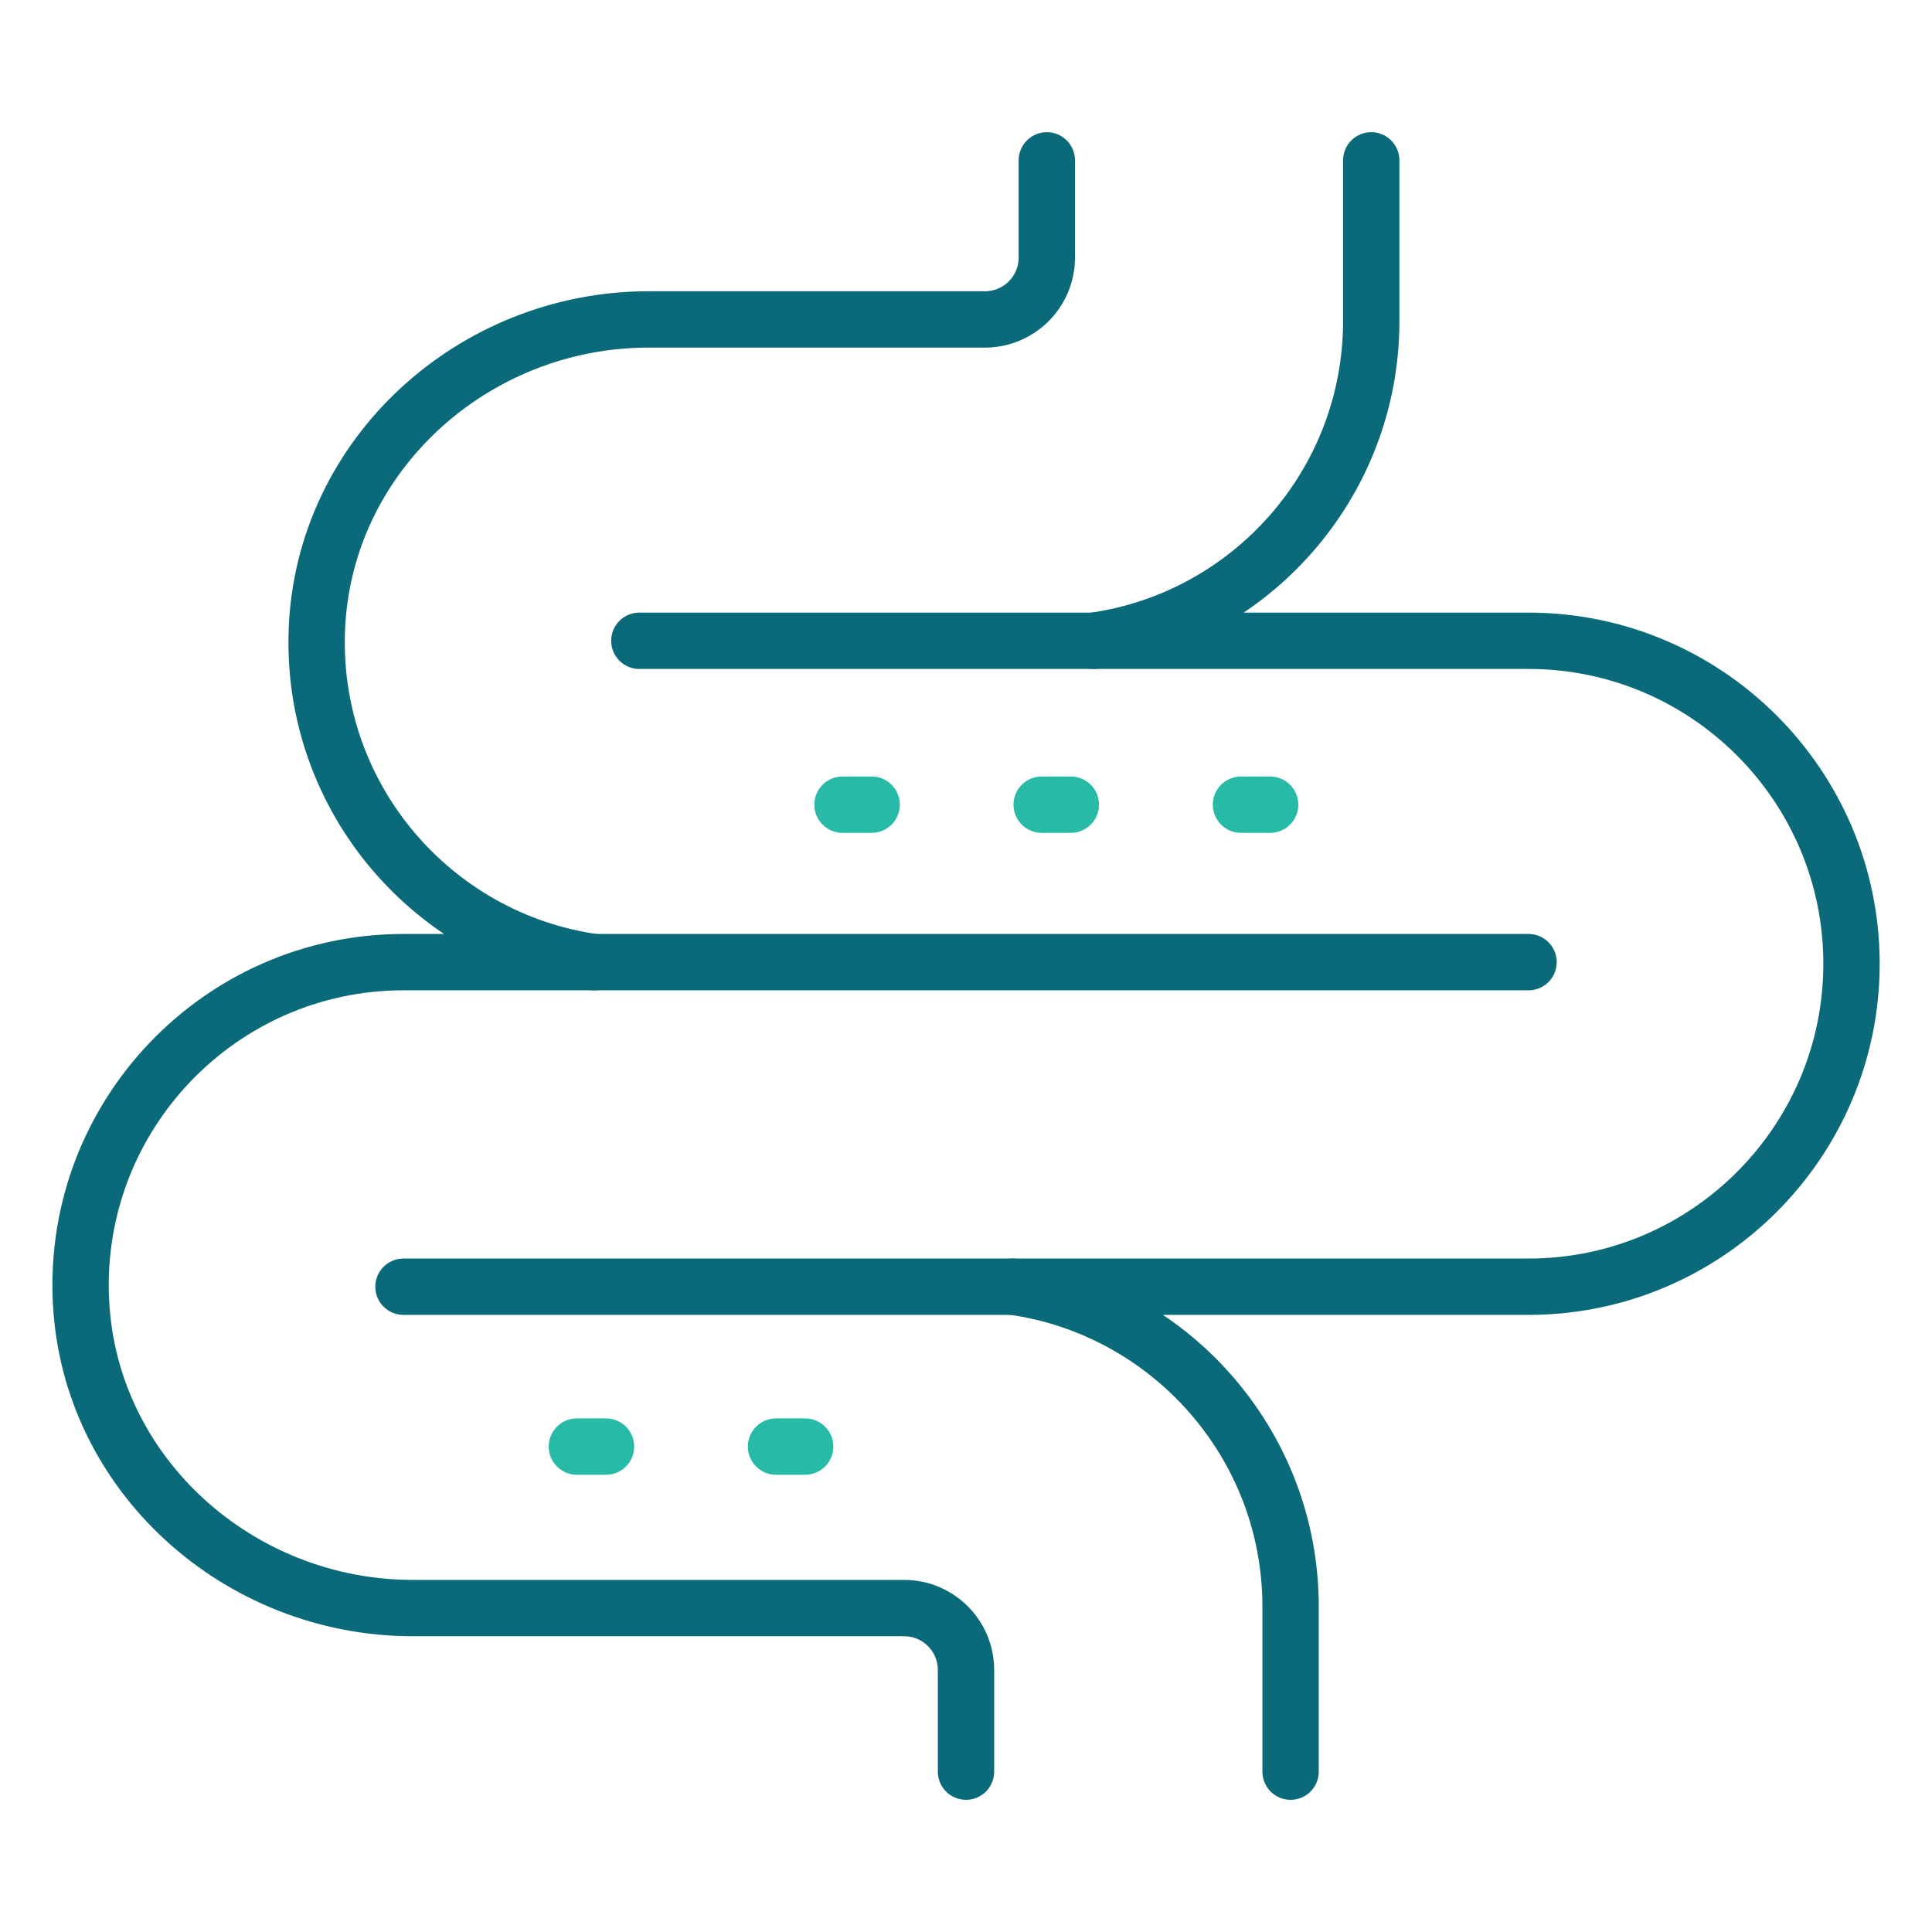 <?xml version="1.0" encoding="UTF-8"?>
<svg id="Layer_1" data-name="Layer 1" xmlns="http://www.w3.org/2000/svg" viewBox="0 0 120 120">
  <defs>
    <style>
      .cls-1 {
        stroke: #0b6a7a;
      }

      .cls-1, .cls-2 {
        fill: none;
        stroke-linecap: round;
        stroke-linejoin: round;
        stroke-width: 3.5px;
      }

      .cls-2 {
        stroke: #27baa6;
      }
    </style>
  </defs>
  <g>
    <path class="cls-1" d="m60,110.04v-6.31c0-2.13-1.72-3.85-3.85-3.85h-30.51c-10.79,0-20.08-8.27-20.61-19.05-.57-11.52,8.64-21.07,20.03-21.07h11.85c-9.98-1.4-17.62-10.18-17.23-20.62.4-10.87,9.72-19.3,20.6-19.3h20.89c2.13,0,3.85-1.72,3.85-3.85v-6.03"/>
    <path class="cls-1" d="m85.17,9.96v9.98c0,10.11-7.51,18.49-17.25,19.86h27.02c11.06,0,20.06,9,20.06,20.06s-9,20.06-20.06,20.06h-32.03c9.73,1.37,17.25,9.76,17.25,19.86v10.26"/>
  </g>
  <line class="cls-1" x1="62.91" y1="79.92" x2="25.06" y2="79.92"/>
  <line class="cls-1" x1="36.9" y1="59.76" x2="94.94" y2="59.76"/>
  <line class="cls-1" x1="67.92" y1="39.8" x2="39.71" y2="39.8"/>
  <g>
    <g>
      <line class="cls-2" x1="52.33" y1="49.98" x2="54.14" y2="49.98"/>
      <line class="cls-2" x1="64.7" y1="49.98" x2="66.51" y2="49.98"/>
      <line class="cls-2" x1="77.08" y1="49.98" x2="78.89" y2="49.98"/>
    </g>
    <g>
      <line class="cls-2" x1="35.83" y1="89.85" x2="37.64" y2="89.85"/>
      <line class="cls-2" x1="48.2" y1="89.85" x2="50.01" y2="89.85"/>
    </g>
  </g>
</svg>
